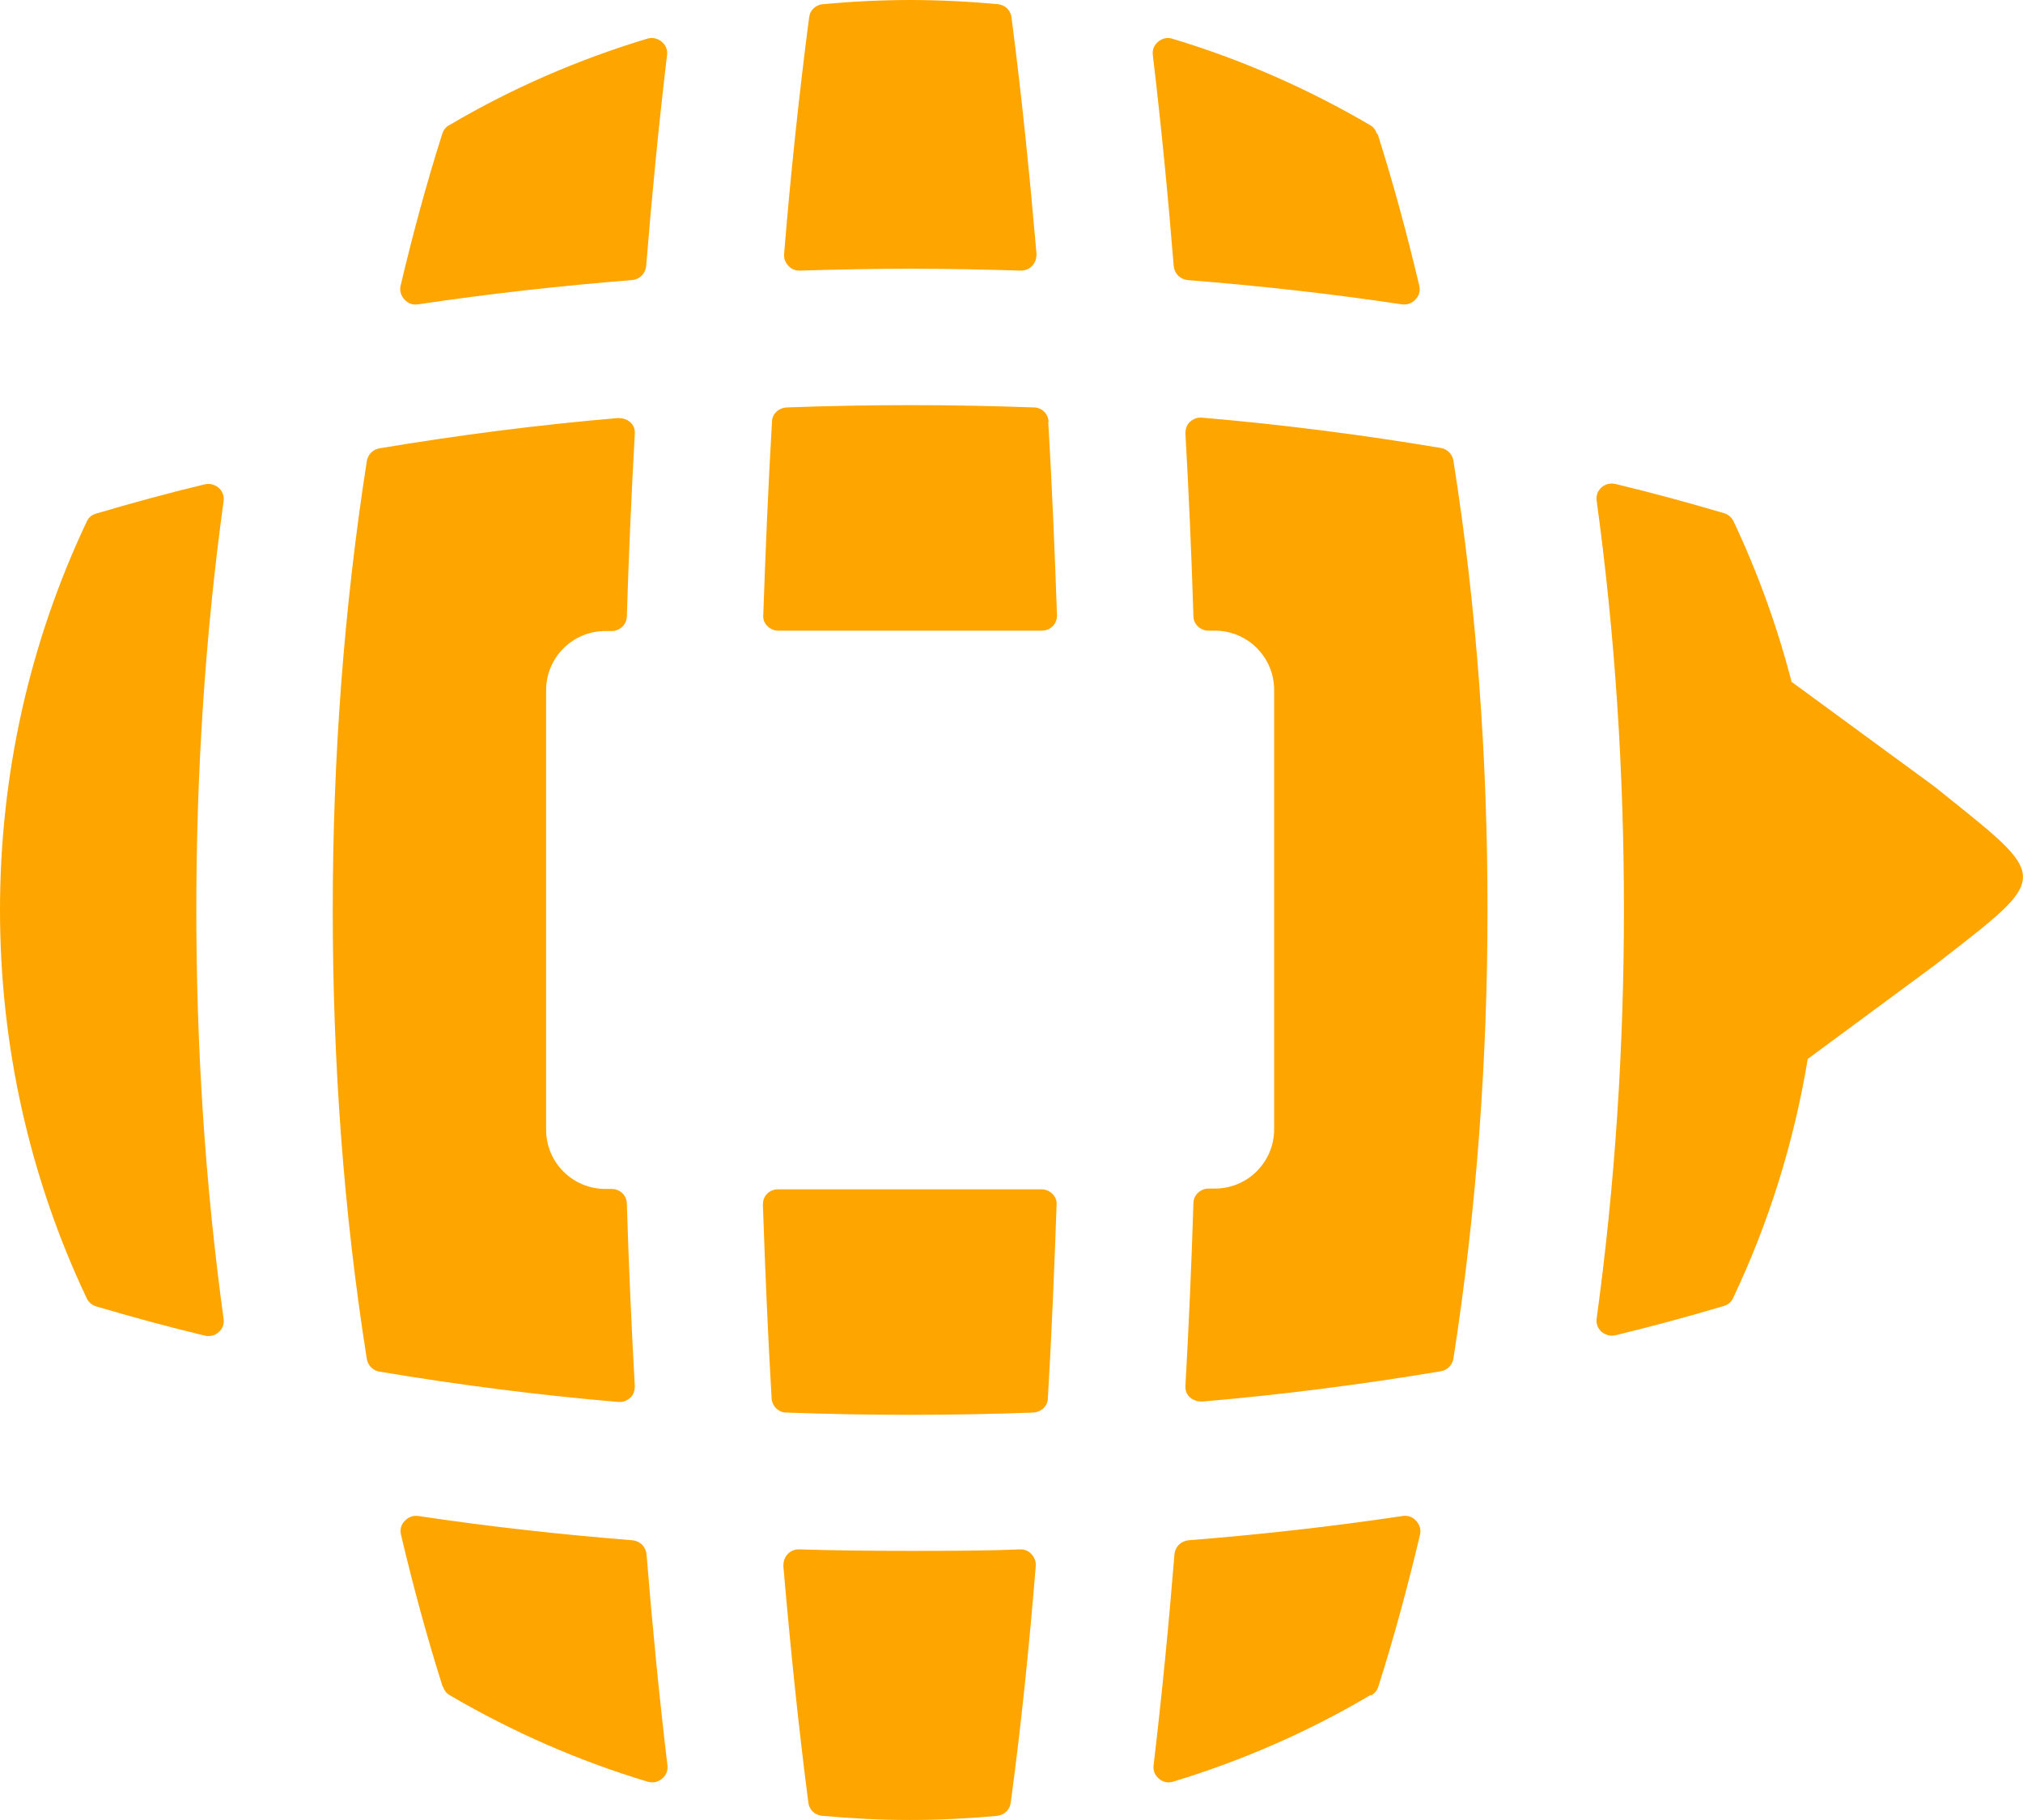 <?xml version="1.0" encoding="UTF-8"?>
<svg xmlns="http://www.w3.org/2000/svg" id="Layer_2" data-name="Layer 2" viewBox="0 0 53.38 48.02">
  <defs>
    <style>
      .cls-1 {
        fill: orange;
        fill-rule: evenodd;
      }
    </style>
  </defs>
  <g id="Layer_2-2" data-name="Layer 2">
    <g id="Layer_1-2" data-name="Layer 1-2">
      <path class="cls-1" d="M24.01,0c.77,0,1.55.04,2.32.11.19.02.34.16.36.35.27,2.07.48,4.16.66,6.24,0,.12-.03.22-.11.31s-.19.13-.3.13c-.97-.03-1.95-.05-2.92-.05s-1.95.02-2.92.05c-.12,0-.22-.04-.3-.13-.08-.09-.12-.19-.11-.31.17-2.08.39-4.17.66-6.24.02-.19.17-.33.36-.35.77-.07,1.54-.11,2.32-.11h-.02ZM27.66,11.13c.1,1.7.17,3.4.23,5.1,0,.11-.03.21-.11.29s-.18.12-.29.12h-6.95c-.11,0-.21-.04-.29-.12-.08-.08-.12-.18-.11-.29.06-1.7.13-3.4.23-5.1,0-.21.18-.37.39-.38,1.09-.04,2.17-.06,3.26-.06s2.17.02,3.26.06c.21,0,.38.17.39.38h0ZM27.27,37.27c-1.09.04-2.17.06-3.26.06s-2.17-.02-3.26-.06c-.21,0-.38-.17-.39-.38-.1-1.7-.17-3.4-.23-5.1,0-.11.03-.21.11-.29s.18-.12.29-.12h6.95c.11,0,.21.04.29.12.08.08.12.18.11.29-.06,1.7-.13,3.4-.23,5.1,0,.21-.18.37-.39.38h0ZM26.33,47.91c-.77.07-1.54.11-2.32.11s-1.55-.04-2.32-.11c-.19-.02-.34-.16-.36-.35-.27-2.07-.48-4.16-.66-6.24,0-.12.03-.22.11-.31s.19-.13.3-.13c.97.03,1.95.04,2.92.04s1.95,0,2.92-.04c.12,0,.22.04.3.13.08.09.12.19.11.31-.17,2.09-.38,4.17-.66,6.24-.02.19-.17.33-.36.35h.02ZM47.26,17.98l3.78,2.77c3.09,2.49,3.14,2.28.02,4.71l-3.36,2.48c-.36,2.18-1.02,4.31-1.97,6.31-.05.11-.14.18-.25.21-.94.28-1.9.54-2.85.77-.13.03-.26,0-.37-.09-.1-.09-.15-.22-.13-.35.49-3.57.72-7.18.72-10.79s-.23-7.22-.72-10.79c-.02-.14.03-.26.13-.35.1-.09.23-.12.37-.09.96.23,1.91.49,2.86.77.11.03.2.11.25.21.64,1.35,1.15,2.77,1.53,4.22h0ZM36.35,3.53c.42,1.32.78,2.66,1.1,4.01.03.13,0,.26-.1.36-.09.1-.22.15-.36.13-1.87-.28-3.76-.49-5.65-.64-.2-.02-.35-.17-.37-.37-.15-1.86-.33-3.71-.55-5.56-.02-.14.03-.27.14-.36s.24-.12.37-.08c1.83.55,3.58,1.32,5.22,2.28.09.05.15.13.18.23h.02ZM31.72,11.02c2.11.18,4.21.45,6.3.8.17.03.3.16.33.33.62,3.91.9,7.89.9,11.85s-.29,7.94-.9,11.85c-.03.17-.16.3-.33.33-2.09.35-4.19.62-6.3.8-.12,0-.23-.03-.32-.11s-.13-.19-.12-.31c.09-1.6.16-3.21.21-4.81,0-.22.19-.39.4-.39h.17c.86,0,1.56-.7,1.56-1.56v-11.6c0-.86-.7-1.56-1.56-1.56h-.17c-.22,0-.4-.17-.4-.39-.05-1.61-.12-3.21-.21-4.81,0-.12.03-.23.12-.31s.19-.12.32-.11h0ZM36.17,44.72c-1.64.97-3.4,1.74-5.22,2.29-.13.04-.27.01-.37-.08-.11-.09-.16-.22-.14-.36.22-1.85.4-3.71.55-5.56.02-.2.17-.35.37-.37,1.89-.15,3.77-.36,5.65-.64.14-.02.26.02.36.13.09.1.13.23.1.36-.32,1.35-.68,2.69-1.1,4.01-.03.1-.09.17-.18.23h-.02ZM11.68,44.5c-.42-1.32-.78-2.66-1.1-4.01-.03-.13,0-.26.1-.36.09-.1.22-.15.36-.13,1.87.28,3.76.49,5.65.64.2.02.35.17.37.37.15,1.86.33,3.71.55,5.56.02.14-.03.27-.14.36-.11.09-.24.12-.38.08-1.83-.55-3.58-1.32-5.22-2.28-.09-.05-.15-.13-.18-.23h0ZM9.68,35.86c-.62-3.91-.9-7.89-.9-11.85s.29-7.94.9-11.85c.03-.17.16-.3.33-.33,2.09-.35,4.19-.62,6.3-.8.12,0,.23.03.32.11s.13.19.12.31c-.09,1.6-.16,3.21-.21,4.81,0,.22-.19.39-.4.39h-.17c-.86,0-1.56.7-1.56,1.56v11.6c0,.86.7,1.56,1.56,1.56h.17c.22,0,.4.17.4.39.05,1.61.12,3.21.21,4.81,0,.12-.03.23-.12.31s-.19.12-.32.11c-2.11-.18-4.21-.45-6.3-.8-.17-.03-.3-.16-.33-.33h0ZM11.86,3.3c1.64-.97,3.4-1.73,5.22-2.28.13-.04.27-.01.38.08s.16.22.14.36c-.22,1.85-.4,3.71-.55,5.56-.02.2-.17.35-.37.37-1.89.15-3.77.36-5.65.64-.14.02-.26-.02-.36-.13-.09-.1-.13-.23-.1-.36.32-1.35.68-2.69,1.1-4.01.03-.1.09-.17.18-.23h0ZM2.54,13.55c.95-.28,1.9-.54,2.86-.77.13-.03.26,0,.37.09.1.09.15.22.13.35-.49,3.57-.72,7.18-.72,10.79s.23,7.22.72,10.79c.02.14-.03.26-.13.35-.1.09-.23.12-.37.09-.96-.23-1.91-.49-2.86-.77-.11-.03-.2-.11-.25-.21-1.52-3.21-2.29-6.7-2.29-10.25s.77-7.04,2.29-10.25c.05-.11.14-.18.25-.21Z"></path>
    </g>
  </g>
</svg>
